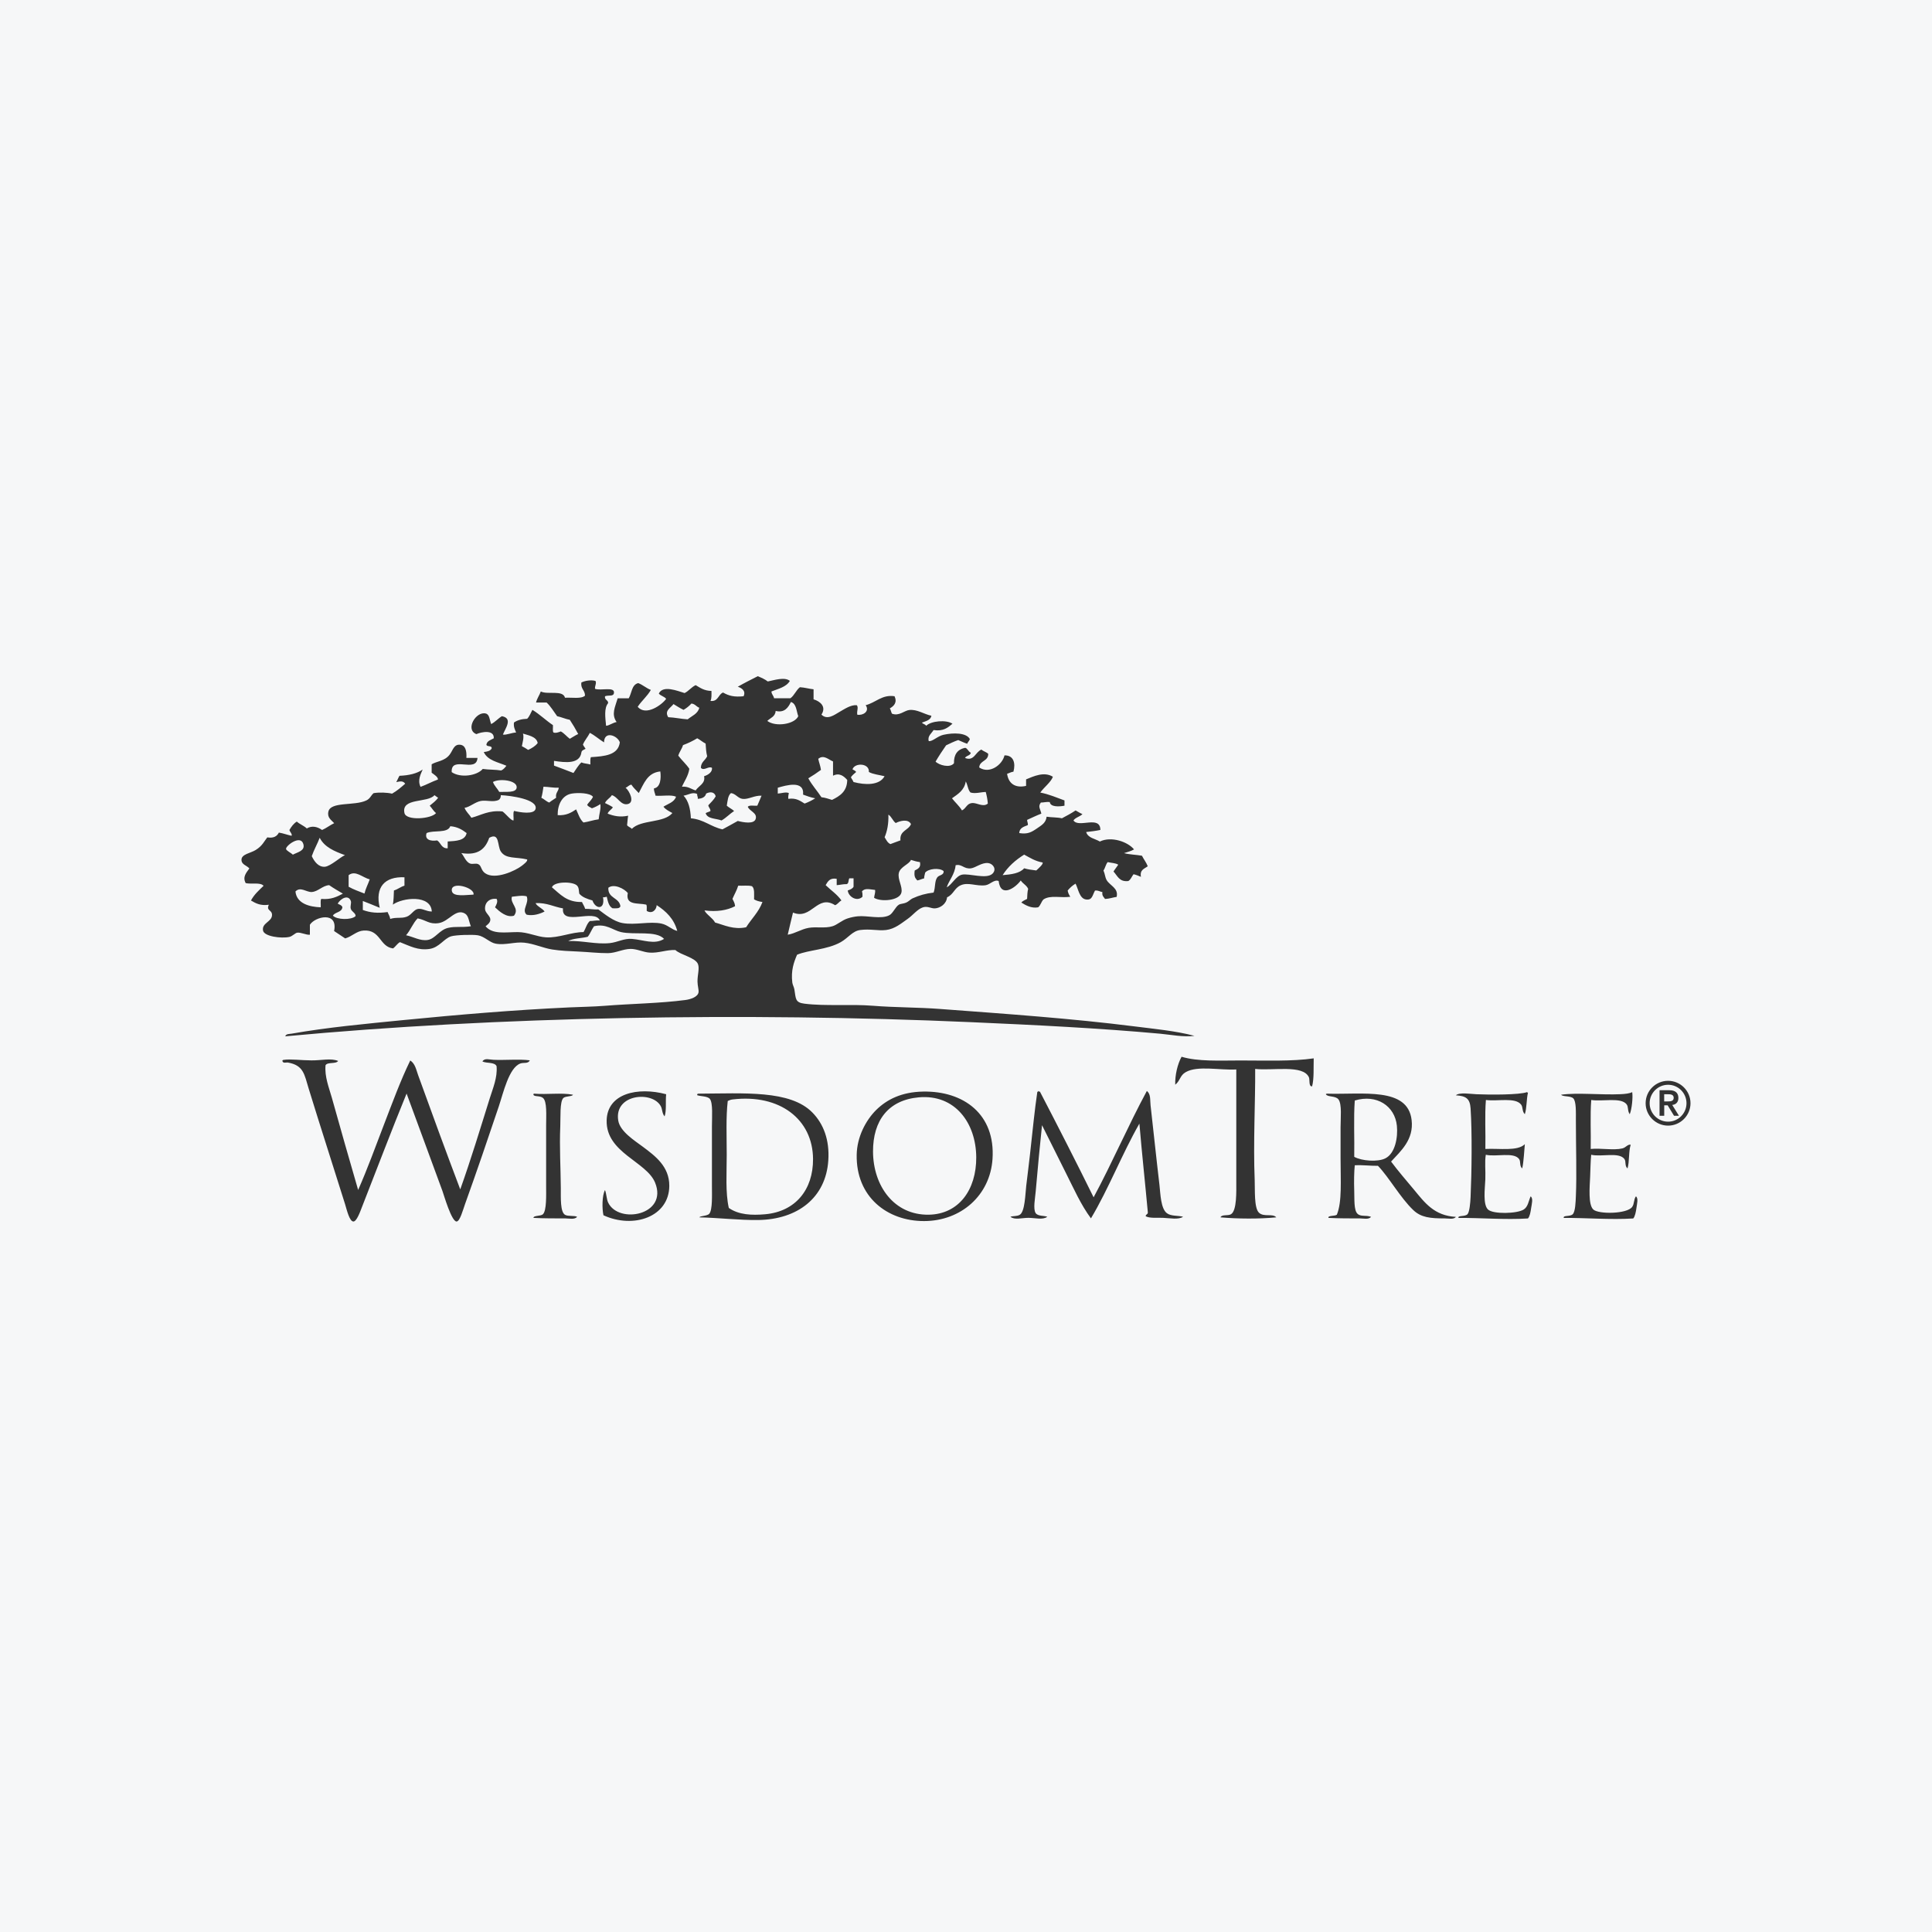 <svg width="40" height="40" viewBox="0 0 40 40" fill="none" xmlns="http://www.w3.org/2000/svg">
<rect width="40" height="40" fill="#F6F7F8"/>
<path d="M28.681 23.983C28.887 23.881 28.945 23.544 28.921 23.308C28.879 22.897 28.503 22.648 28.049 22.785C28.023 23.152 28.045 23.566 28.038 23.951C28.193 24.037 28.524 24.062 28.681 23.983ZM15.067 22.795C15.102 22.779 15.126 22.768 15.166 22.763C16.146 22.645 16.828 23.176 16.833 23.995C16.837 24.63 16.47 25.084 15.841 25.14C15.566 25.164 15.294 25.153 15.089 25.009C15.017 24.687 15.046 24.293 15.046 23.908C15.046 23.522 15.028 23.133 15.067 22.795ZM18.075 23.842C18.078 24.548 18.508 25.161 19.23 25.149C19.852 25.139 20.215 24.632 20.212 23.962C20.208 23.245 19.768 22.653 19.024 22.719C18.391 22.775 18.073 23.2 18.075 23.842ZM28.801 24.049C28.942 24.239 29.113 24.437 29.281 24.638C29.497 24.899 29.695 25.171 30.142 25.194C30.1 25.253 29.992 25.226 29.913 25.226C29.612 25.226 29.42 25.207 29.259 25.052C28.993 24.798 28.754 24.369 28.529 24.137C28.363 24.139 28.221 24.117 28.049 24.126C28.035 24.257 28.031 24.458 28.038 24.66C28.044 24.825 28.028 25.053 28.104 25.128C28.175 25.198 28.278 25.151 28.387 25.194C28.335 25.254 28.233 25.226 28.158 25.226C27.951 25.226 27.71 25.226 27.504 25.215C27.488 25.16 27.636 25.183 27.678 25.149C27.788 24.882 27.755 24.443 27.755 23.972V23.34C27.755 23.146 27.786 22.863 27.712 22.763C27.649 22.68 27.486 22.72 27.45 22.654C27.458 22.651 27.461 22.643 27.471 22.643C28.212 22.666 29.145 22.499 29.226 23.188C29.274 23.596 29.002 23.83 28.801 24.049ZM15.7 25.259C16.512 25.247 17.097 24.8 17.149 24.027C17.178 23.597 17.047 23.266 16.821 23.035C16.361 22.563 15.402 22.639 14.457 22.643C14.446 22.643 14.443 22.651 14.435 22.654V22.675C14.503 22.701 14.647 22.691 14.697 22.752C14.763 22.835 14.74 23.129 14.74 23.319V24.561C14.74 24.743 14.753 25.045 14.686 25.128C14.644 25.179 14.502 25.169 14.478 25.204C14.867 25.212 15.323 25.265 15.7 25.259ZM11.863 22.665C11.848 22.705 11.714 22.69 11.666 22.731C11.586 22.799 11.608 23.147 11.6 23.32C11.581 23.76 11.608 24.172 11.611 24.595C11.612 24.807 11.598 25.09 11.698 25.151C11.761 25.189 11.899 25.161 11.949 25.194C11.894 25.254 11.792 25.227 11.709 25.226C11.499 25.225 11.253 25.227 11.044 25.215C11.047 25.16 11.194 25.184 11.241 25.139C11.319 25.063 11.307 24.741 11.307 24.56V23.297C11.307 23.092 11.329 22.803 11.241 22.731C11.18 22.68 11.059 22.711 11.044 22.665C11.043 22.651 11.047 22.645 11.055 22.643C11.334 22.665 11.619 22.619 11.863 22.665ZM33.793 22.611C33.743 22.639 33.644 22.65 33.553 22.654C33.155 22.673 32.654 22.617 32.322 22.665C32.349 22.71 32.514 22.683 32.573 22.74C32.635 22.803 32.627 23.02 32.627 23.198C32.627 23.718 32.646 24.33 32.627 24.758C32.622 24.881 32.616 25.087 32.561 25.14C32.506 25.194 32.357 25.155 32.376 25.216C32.836 25.212 33.337 25.257 33.815 25.227C33.851 25.185 33.869 25.094 33.881 25.009C33.891 24.926 33.925 24.811 33.87 24.769C33.822 24.834 33.839 24.923 33.793 24.987C33.689 25.137 33.091 25.142 32.987 25.041C32.88 24.939 32.912 24.579 32.922 24.366C32.929 24.211 32.93 24.043 32.944 23.908C33.158 23.958 33.518 23.846 33.631 23.995C33.671 24.048 33.632 24.138 33.696 24.191C33.738 24.047 33.716 23.84 33.762 23.7C33.694 23.689 33.667 23.758 33.588 23.777C33.407 23.82 33.144 23.767 32.934 23.788C32.941 23.453 32.92 23.09 32.945 22.774C33.181 22.81 33.554 22.714 33.675 22.861C33.721 22.918 33.69 22.996 33.742 23.069C33.787 22.959 33.81 22.713 33.793 22.611ZM31.57 23.068C31.509 23.009 31.535 22.926 31.494 22.871C31.375 22.713 31.012 22.806 30.764 22.774C30.738 23.089 30.76 23.453 30.753 23.788C31.042 23.772 31.418 23.84 31.57 23.689C31.557 23.819 31.548 24.046 31.516 24.191C31.452 24.137 31.491 24.048 31.45 23.995C31.337 23.846 30.977 23.957 30.762 23.908C30.736 24.061 30.76 24.234 30.752 24.42C30.743 24.614 30.7 24.939 30.807 25.041C30.912 25.143 31.415 25.129 31.548 25.041C31.636 24.984 31.645 24.872 31.69 24.769C31.747 24.81 31.713 24.929 31.701 25.009C31.689 25.095 31.673 25.184 31.635 25.227C31.157 25.257 30.656 25.212 30.196 25.216C30.178 25.157 30.327 25.195 30.382 25.14C30.425 25.096 30.442 24.9 30.447 24.78C30.47 24.277 30.48 23.448 30.447 22.949C30.433 22.733 30.341 22.692 30.142 22.677C30.214 22.611 30.446 22.649 30.567 22.655C30.854 22.668 31.459 22.668 31.613 22.612C31.622 22.614 31.624 22.623 31.635 22.623C31.602 22.759 31.612 22.939 31.57 23.068ZM21.53 22.6H21.509C21.508 22.593 21.508 22.587 21.498 22.589C21.498 22.603 21.479 22.599 21.476 22.611C21.422 22.972 21.38 23.402 21.324 23.908C21.304 24.091 21.275 24.312 21.247 24.551C21.227 24.729 21.22 25.081 21.116 25.149C21.061 25.186 20.971 25.172 20.92 25.192C21.007 25.263 21.157 25.214 21.29 25.214C21.427 25.214 21.59 25.262 21.683 25.192C21.62 25.166 21.488 25.183 21.443 25.117C21.385 25.032 21.432 24.804 21.443 24.669C21.482 24.204 21.534 23.677 21.574 23.296C21.735 23.621 21.9 23.951 22.064 24.277C22.229 24.603 22.376 24.941 22.587 25.225C22.956 24.606 23.23 23.892 23.59 23.263C23.642 23.879 23.708 24.482 23.764 25.094C23.773 25.146 23.718 25.135 23.721 25.182C23.812 25.227 23.949 25.208 24.081 25.214C24.225 25.22 24.395 25.257 24.495 25.192C24.393 25.163 24.244 25.184 24.158 25.117C24.033 25.022 24.026 24.721 24.006 24.539C23.937 23.957 23.882 23.417 23.821 22.882C23.809 22.779 23.829 22.65 23.744 22.588C23.358 23.302 23.028 24.073 22.642 24.789C22.279 24.053 21.907 23.325 21.53 22.6ZM19.11 22.6C19.95 22.584 20.611 23.068 20.549 23.995C20.499 24.749 19.896 25.28 19.132 25.281C18.368 25.282 17.721 24.78 17.737 23.908C17.743 23.542 17.922 23.198 18.14 22.981C18.361 22.763 18.667 22.608 19.11 22.6ZM12.56 23.198C12.545 23.868 13.383 24.046 13.563 24.485C13.836 25.155 12.812 25.352 12.592 24.9C12.557 24.829 12.56 24.731 12.526 24.638C12.464 24.753 12.463 25.022 12.494 25.161C13.115 25.446 13.854 25.196 13.857 24.551C13.858 24.148 13.564 23.933 13.312 23.744C13.129 23.608 12.837 23.425 12.8 23.2C12.71 22.648 13.511 22.578 13.683 22.906C13.714 22.965 13.707 23.056 13.76 23.113C13.802 22.992 13.776 22.804 13.792 22.655C13.205 22.498 12.572 22.636 12.56 23.198ZM7.001 21.966C6.952 22.035 6.784 21.982 6.74 22.054C6.718 22.293 6.811 22.516 6.871 22.729C7.051 23.37 7.227 23.993 7.415 24.637C7.608 24.2 7.774 23.741 7.949 23.285C8.123 22.834 8.289 22.377 8.494 21.956C8.597 22.022 8.619 22.156 8.657 22.26C8.937 23.034 9.236 23.852 9.529 24.625C9.751 24.003 9.938 23.384 10.14 22.739C10.205 22.53 10.302 22.309 10.281 22.074C10.239 21.984 10.074 22.02 9.988 21.976C10.033 21.899 10.137 21.94 10.217 21.942C10.458 21.953 10.755 21.924 10.969 21.953C10.933 22.03 10.844 21.992 10.772 22.019C10.535 22.108 10.421 22.627 10.325 22.913C10.097 23.591 9.875 24.242 9.628 24.93C9.586 25.046 9.523 25.286 9.454 25.29C9.35 25.296 9.19 24.741 9.16 24.657C8.911 23.972 8.662 23.31 8.418 22.641C8.103 23.41 7.811 24.183 7.492 24.996C7.454 25.095 7.384 25.288 7.318 25.29C7.235 25.291 7.18 25.047 7.144 24.93C6.89 24.117 6.643 23.359 6.392 22.542C6.301 22.244 6.287 22.054 5.956 21.998C5.929 21.993 5.845 22.026 5.847 21.954C5.856 21.952 5.858 21.944 5.869 21.944C6.009 21.921 6.247 21.954 6.447 21.954C6.647 21.957 6.853 21.903 7.001 21.966ZM24.332 22.458C24.437 22.375 24.427 22.266 24.55 22.197C24.797 22.056 25.258 22.162 25.596 22.142V24.463C25.596 24.666 25.61 25.063 25.487 25.139C25.421 25.179 25.296 25.137 25.269 25.204C25.62 25.235 26.068 25.239 26.424 25.204C26.349 25.116 26.166 25.206 26.064 25.106C25.962 25.006 25.985 24.631 25.977 24.431C25.945 23.658 25.992 22.8 25.987 22.131C26.353 22.172 26.98 22.036 27.1 22.305C27.121 22.353 27.091 22.502 27.166 22.491C27.208 22.329 27.193 22.11 27.199 21.912C26.755 21.977 26.211 21.956 25.684 21.956C25.245 21.956 24.806 21.981 24.463 21.879C24.381 22.028 24.325 22.258 24.332 22.458ZM12.854 19.297C12.685 19.257 12.548 19.116 12.298 19.177C12.249 19.244 12.22 19.332 12.168 19.395C12.037 19.428 11.87 19.424 11.764 19.483C12.057 19.472 12.344 19.556 12.626 19.526C12.79 19.508 12.918 19.425 13.084 19.439C13.323 19.458 13.55 19.564 13.749 19.439C13.581 19.259 13.136 19.362 12.854 19.297ZM9.628 18.915C9.436 18.801 9.294 19.08 9.083 19.112C8.885 19.142 8.829 19.05 8.647 19.014C8.549 19.112 8.5 19.259 8.407 19.363C8.562 19.396 8.699 19.485 8.855 19.461C9.012 19.437 9.096 19.251 9.28 19.21C9.44 19.174 9.55 19.207 9.749 19.177C9.706 19.077 9.704 18.961 9.628 18.915ZM7.263 18.817C7.246 18.757 7.28 18.699 7.263 18.653C7.214 18.521 7.063 18.591 6.991 18.708C7.027 18.731 7.076 18.739 7.089 18.783C7.076 18.894 6.937 18.879 6.892 18.957C6.97 19.044 7.272 19.052 7.361 18.968C7.372 18.909 7.28 18.875 7.263 18.817ZM10.598 18.566C10.556 18.711 10.763 18.805 10.641 18.959C10.487 19.004 10.341 18.872 10.249 18.785C10.271 18.741 10.315 18.672 10.283 18.611C10.124 18.591 10.03 18.697 10.043 18.829C10.05 18.902 10.152 18.966 10.152 19.037C10.152 19.106 10.094 19.142 10.053 19.178C10.202 19.352 10.46 19.298 10.718 19.298C10.929 19.298 11.114 19.396 11.307 19.407C11.566 19.422 11.835 19.296 12.081 19.298C12.127 19.225 12.148 19.125 12.212 19.069C12.286 19.07 12.338 19.05 12.419 19.058C12.318 18.804 11.617 19.186 11.656 18.807C11.463 18.775 11.325 18.687 11.09 18.698C11.107 18.758 11.23 18.805 11.275 18.872C11.181 18.92 11.042 18.967 10.904 18.938C10.791 18.839 10.963 18.699 10.904 18.557C10.815 18.532 10.687 18.557 10.598 18.566ZM15.284 18.337C15.253 18.437 15.204 18.518 15.165 18.61C15.186 18.656 15.215 18.697 15.219 18.762C15.054 18.847 14.842 18.883 14.586 18.849C14.619 18.93 14.753 19.002 14.805 19.1C14.994 19.152 15.187 19.253 15.448 19.198C15.558 19.022 15.708 18.885 15.786 18.675C15.719 18.666 15.659 18.649 15.612 18.62C15.611 18.517 15.628 18.395 15.569 18.348C15.493 18.326 15.378 18.342 15.284 18.337ZM9.355 18.446C9.377 18.577 9.654 18.526 9.803 18.522C9.841 18.378 9.32 18.23 9.355 18.446ZM6.815 18.326C6.677 18.335 6.587 18.459 6.455 18.468C6.345 18.475 6.22 18.349 6.117 18.457C6.142 18.708 6.407 18.776 6.64 18.785C6.646 18.728 6.628 18.649 6.651 18.611C6.855 18.629 6.977 18.566 7.099 18.502C7.003 18.445 6.905 18.389 6.815 18.326ZM12.266 18.643C12.159 18.612 12.056 18.577 11.993 18.502C11.983 18.438 11.988 18.381 11.95 18.338C11.869 18.245 11.466 18.246 11.427 18.371C11.596 18.51 11.732 18.683 12.049 18.675C12.069 18.723 12.1 18.762 12.115 18.817C12.212 18.813 12.284 18.836 12.387 18.828C12.517 18.924 12.704 19.079 12.889 19.111C13.151 19.158 13.455 19.07 13.695 19.122C13.829 19.151 13.903 19.245 14.022 19.274C13.954 19.022 13.79 18.866 13.596 18.74C13.589 18.843 13.5 18.926 13.39 18.86C13.386 18.817 13.4 18.756 13.379 18.729C13.211 18.69 12.944 18.751 12.998 18.489C12.926 18.399 12.712 18.289 12.595 18.38C12.583 18.604 12.819 18.578 12.845 18.762C12.831 18.816 12.752 18.806 12.682 18.805C12.604 18.763 12.585 18.662 12.562 18.565C12.536 18.569 12.521 18.582 12.485 18.576C12.531 18.843 12.329 18.827 12.266 18.643ZM8.134 18.729C8.15 18.641 8.152 18.536 8.156 18.436C8.237 18.412 8.292 18.361 8.374 18.337V18.163C7.967 18.145 7.76 18.366 7.862 18.795C7.745 18.747 7.63 18.699 7.512 18.654V18.84C7.666 18.897 7.823 18.911 8.025 18.883C8.042 18.931 8.072 18.967 8.079 19.025C8.212 18.984 8.299 19.021 8.417 18.981C8.517 18.947 8.567 18.83 8.657 18.818C8.749 18.805 8.823 18.871 8.94 18.872C8.922 18.517 8.335 18.583 8.134 18.729ZM7.218 18.119V18.359C7.318 18.416 7.434 18.456 7.546 18.5C7.572 18.392 7.62 18.306 7.655 18.206C7.503 18.169 7.362 18.01 7.218 18.119ZM19.601 18.371C19.71 18.316 19.791 18.136 19.917 18.109C20.067 18.078 20.425 18.21 20.549 18.088C20.641 17.996 20.559 17.882 20.461 17.869C20.328 17.852 20.199 17.966 20.102 17.978C19.954 17.996 19.913 17.881 19.785 17.914C19.769 18.102 19.641 18.239 19.601 18.371ZM18.86 17.803C18.827 17.892 18.635 17.947 18.609 18.076C18.581 18.21 18.691 18.356 18.663 18.479C18.626 18.647 18.237 18.678 18.097 18.588C18.102 18.532 18.125 18.493 18.118 18.425C18.01 18.415 17.902 18.379 17.846 18.457C17.857 18.486 17.859 18.524 17.857 18.566C17.74 18.678 17.563 18.563 17.552 18.436C17.6 18.419 17.648 18.402 17.672 18.359V18.185H17.584C17.562 18.221 17.576 18.293 17.529 18.305C17.451 18.303 17.394 18.322 17.323 18.326V18.195C17.178 18.17 17.139 18.251 17.094 18.326C17.203 18.432 17.332 18.516 17.421 18.643C17.371 18.668 17.346 18.72 17.29 18.741C16.916 18.505 16.806 19.053 16.418 18.894C16.382 19.047 16.344 19.197 16.309 19.352C16.466 19.327 16.58 19.239 16.744 19.21C16.901 19.183 17.078 19.224 17.235 19.177C17.332 19.149 17.43 19.052 17.552 19.014C17.616 18.993 17.694 18.977 17.759 18.971C17.954 18.951 18.244 19.038 18.413 18.949C18.487 18.911 18.539 18.774 18.61 18.731C18.646 18.709 18.709 18.711 18.762 18.687C18.811 18.666 18.85 18.62 18.893 18.6C19.037 18.535 19.164 18.499 19.329 18.48C19.371 18.367 19.346 18.245 19.406 18.164C19.444 18.113 19.547 18.122 19.536 18.034C19.442 17.959 19.22 17.987 19.155 18.066C19.148 18.107 19.133 18.139 19.133 18.186C19.083 18.197 19.042 18.22 18.992 18.229C18.939 18.172 18.923 18.137 18.938 18.023C18.999 17.989 19.071 17.968 19.047 17.849C18.976 17.84 18.919 17.821 18.86 17.803ZM21.204 17.694C21.025 17.806 20.87 17.942 20.758 18.119C20.939 18.104 21.113 18.082 21.204 17.977C21.28 18 21.366 18.011 21.455 18.022C21.499 17.981 21.605 17.89 21.586 17.857C21.432 17.83 21.323 17.758 21.204 17.694ZM6.281 17.477C6.226 17.274 5.919 17.506 5.922 17.575C5.923 17.611 6.03 17.66 6.063 17.695C6.168 17.64 6.319 17.615 6.281 17.477ZM6.455 17.726C6.511 17.844 6.597 17.956 6.728 17.945C6.845 17.934 7.052 17.74 7.142 17.705C6.927 17.626 6.718 17.541 6.619 17.345C6.569 17.477 6.501 17.591 6.455 17.726ZM10.369 17.629C10.293 17.514 10.349 17.226 10.129 17.346C10.052 17.567 9.907 17.719 9.551 17.662C9.602 17.713 9.644 17.85 9.737 17.88C9.787 17.897 9.85 17.868 9.9 17.891C9.971 17.922 9.953 18.012 10.041 18.077C10.249 18.227 10.677 18.025 10.805 17.924C10.853 17.886 10.928 17.83 10.914 17.794C10.676 17.736 10.475 17.79 10.369 17.629ZM9.323 17.106C9.266 17.26 8.976 17.18 8.832 17.248C8.787 17.381 8.908 17.422 9.051 17.4C9.129 17.449 9.136 17.569 9.269 17.563V17.422C9.448 17.411 9.629 17.404 9.661 17.248C9.57 17.178 9.47 17.117 9.323 17.106ZM18.315 17.334C18.349 17.388 18.374 17.449 18.435 17.476C18.505 17.451 18.572 17.423 18.643 17.399C18.622 17.194 18.809 17.195 18.861 17.062C18.805 16.95 18.638 16.992 18.545 17.04C18.483 16.995 18.46 16.907 18.393 16.866C18.399 17.055 18.369 17.207 18.315 17.334ZM11.089 16.746C11.134 16.548 10.579 16.473 10.369 16.463C10.37 16.511 10.354 16.541 10.326 16.561C10.208 16.617 10.076 16.56 9.955 16.583C9.833 16.606 9.727 16.71 9.618 16.725C9.65 16.809 9.715 16.859 9.76 16.931C9.964 16.878 10.116 16.771 10.403 16.8C10.471 16.846 10.583 16.996 10.632 16.986C10.639 16.924 10.617 16.834 10.643 16.789C10.76 16.818 11.059 16.871 11.089 16.746ZM8.995 16.463C8.86 16.63 8.301 16.509 8.374 16.834C8.41 16.996 8.929 16.957 9.028 16.834C8.975 16.793 8.943 16.731 8.897 16.681C8.958 16.63 9.023 16.583 9.071 16.518C9.043 16.502 9.022 16.48 8.995 16.463ZM11.84 16.43C11.634 16.463 11.542 16.668 11.546 16.877C11.724 16.888 11.828 16.824 11.928 16.757C11.973 16.853 12.005 16.962 12.08 17.029C12.19 17.013 12.281 16.977 12.395 16.963C12.403 16.861 12.447 16.739 12.429 16.648C12.376 16.683 12.319 16.713 12.255 16.735C12.222 16.711 12.172 16.702 12.157 16.66C12.195 16.604 12.248 16.563 12.277 16.497C12.219 16.415 11.967 16.409 11.84 16.43ZM14.62 16.43C14.601 16.505 14.535 16.533 14.446 16.539C14.454 16.494 14.429 16.483 14.435 16.44C14.338 16.389 14.248 16.461 14.152 16.473C14.253 16.579 14.295 16.744 14.304 16.942C14.574 16.966 14.716 17.118 14.958 17.171C15.066 17.115 15.168 17.055 15.275 16.997C15.396 17.028 15.612 17.068 15.646 16.954C15.682 16.828 15.52 16.798 15.482 16.703C15.516 16.663 15.612 16.687 15.679 16.681C15.71 16.614 15.737 16.542 15.767 16.474C15.622 16.465 15.494 16.555 15.374 16.54C15.276 16.527 15.232 16.432 15.134 16.42C15.07 16.471 15.064 16.582 15.047 16.681C15.092 16.722 15.154 16.749 15.199 16.791C15.107 16.851 15.035 16.932 14.938 16.987C14.824 16.941 14.645 16.96 14.61 16.835C14.639 16.817 14.68 16.81 14.709 16.792C14.71 16.737 14.67 16.721 14.665 16.672C14.719 16.614 14.778 16.559 14.818 16.487C14.794 16.395 14.704 16.386 14.62 16.43ZM11.208 16.517C11.268 16.544 11.307 16.593 11.372 16.616C11.415 16.578 11.467 16.551 11.514 16.517C11.497 16.413 11.56 16.39 11.569 16.309C11.452 16.313 11.362 16.29 11.252 16.288C11.24 16.367 11.229 16.448 11.208 16.517ZM16.103 16.309V16.43C16.174 16.427 16.267 16.391 16.332 16.419C16.326 16.457 16.315 16.489 16.321 16.539C16.489 16.516 16.567 16.583 16.659 16.637C16.738 16.607 16.811 16.571 16.878 16.528C16.788 16.51 16.706 16.482 16.627 16.452C16.656 16.146 16.274 16.259 16.103 16.309ZM19.71 16.528C19.776 16.614 19.859 16.684 19.917 16.779C20.006 16.734 20.014 16.638 20.124 16.626C20.226 16.616 20.355 16.72 20.452 16.637C20.445 16.549 20.429 16.471 20.409 16.397C20.303 16.399 20.196 16.438 20.093 16.408C20.039 16.354 20.035 16.247 19.995 16.179C19.966 16.362 19.833 16.44 19.71 16.528ZM10.697 16.309C10.717 16.157 10.348 16.11 10.206 16.19C10.235 16.272 10.297 16.323 10.337 16.396C10.477 16.389 10.681 16.419 10.697 16.309ZM13.225 16.419C13.173 16.361 13.114 16.312 13.072 16.245C13.019 16.253 12.998 16.294 12.952 16.309C13.035 16.377 13.149 16.614 12.995 16.648C12.851 16.679 12.787 16.493 12.668 16.463C12.629 16.526 12.556 16.554 12.526 16.626C12.581 16.654 12.64 16.679 12.689 16.714C12.659 16.763 12.602 16.787 12.58 16.845C12.707 16.896 12.842 16.924 13.005 16.888C12.994 16.949 12.991 17.019 12.983 17.085C13.006 17.119 13.055 17.129 13.082 17.16C13.275 16.965 13.744 17.045 13.921 16.833C13.853 16.795 13.782 16.762 13.736 16.702C13.83 16.641 13.957 16.612 13.997 16.495C13.896 16.448 13.709 16.486 13.572 16.474C13.563 16.422 13.536 16.386 13.54 16.322C13.676 16.303 13.69 16.11 13.671 15.972C13.4 15.999 13.331 16.227 13.225 16.419ZM17.989 15.983C18.004 15.797 17.694 15.786 17.65 15.929C17.678 15.945 17.71 15.957 17.726 15.983C17.688 16.017 17.646 16.048 17.617 16.092C17.632 16.127 17.658 16.154 17.671 16.191C17.907 16.254 18.207 16.266 18.314 16.071C18.205 16.043 18.076 16.032 17.989 15.983ZM16.941 15.711C16.957 15.79 16.986 15.856 16.997 15.94C16.913 16.002 16.825 16.06 16.735 16.114C16.813 16.258 16.92 16.373 17.007 16.506C17.09 16.515 17.155 16.54 17.226 16.561C17.389 16.481 17.538 16.386 17.541 16.148C17.47 16.068 17.379 15.993 17.247 16.06V15.765C17.149 15.724 17.052 15.618 16.941 15.711ZM14.435 15.285C14.345 15.341 14.247 15.387 14.141 15.427C14.117 15.508 14.067 15.563 14.043 15.645C14.115 15.74 14.205 15.818 14.272 15.917C14.252 16.065 14.157 16.194 14.12 16.288C14.249 16.277 14.309 16.338 14.403 16.365C14.461 16.27 14.611 16.224 14.577 16.071C14.659 16.046 14.754 15.984 14.74 15.897C14.671 15.854 14.573 15.969 14.511 15.897C14.512 15.774 14.604 15.743 14.641 15.657C14.62 15.58 14.615 15.486 14.609 15.395C14.545 15.363 14.497 15.317 14.435 15.285ZM12.069 15.416C12.084 15.449 12.106 15.473 12.124 15.503C12.091 15.524 12.043 15.531 12.037 15.579C12.003 15.822 11.706 15.79 11.47 15.753V15.851C11.605 15.902 11.742 15.951 11.873 16.004C11.926 15.929 11.971 15.846 12.037 15.785C12.088 15.809 12.164 15.81 12.223 15.828C12.224 15.776 12.217 15.713 12.233 15.676C12.517 15.658 12.797 15.636 12.833 15.37C12.787 15.229 12.509 15.121 12.506 15.37C12.404 15.308 12.321 15.229 12.212 15.173C12.169 15.261 12.105 15.325 12.069 15.416ZM10.805 15.449C10.85 15.473 10.895 15.497 10.935 15.526C11.012 15.49 11.083 15.448 11.132 15.384C11.111 15.246 10.918 15.22 10.827 15.188C10.854 15.266 10.817 15.374 10.805 15.449ZM14.315 14.566C14.268 14.618 14.214 14.661 14.152 14.697C14.078 14.662 14.013 14.619 13.944 14.577C13.883 14.659 13.751 14.714 13.835 14.849C13.978 14.855 14.098 14.885 14.238 14.893C14.326 14.819 14.447 14.781 14.478 14.653C14.417 14.631 14.391 14.573 14.315 14.566ZM16.059 14.719C16.051 14.839 15.949 14.863 15.886 14.926C16.057 15.056 16.453 14.996 16.527 14.828C16.487 14.719 16.49 14.568 16.375 14.534C16.319 14.648 16.244 14.764 16.059 14.719ZM16.353 14.097C16.28 14.224 16.116 14.259 15.972 14.316C15.974 14.378 16.017 14.401 16.026 14.457H16.364C16.447 14.398 16.481 14.29 16.561 14.228C16.664 14.234 16.746 14.261 16.844 14.271V14.479C16.982 14.52 17.114 14.631 17.007 14.795C17.127 14.915 17.274 14.801 17.378 14.741C17.493 14.675 17.614 14.591 17.738 14.6C17.78 14.646 17.735 14.716 17.749 14.797C17.866 14.819 18.012 14.728 17.923 14.6C18.127 14.55 18.263 14.374 18.521 14.415C18.58 14.546 18.507 14.619 18.423 14.666C18.443 14.696 18.449 14.74 18.466 14.775C18.613 14.834 18.724 14.71 18.826 14.7C18.986 14.681 19.131 14.787 19.284 14.819C19.266 14.913 19.168 14.929 19.088 14.961C19.108 14.992 19.158 14.992 19.175 15.027C19.277 14.925 19.592 14.897 19.72 14.984C19.626 15.064 19.533 15.145 19.328 15.115C19.289 15.183 19.198 15.238 19.229 15.344C19.31 15.354 19.406 15.242 19.534 15.213C19.74 15.167 20.006 15.169 20.079 15.3C20.07 15.344 20.037 15.359 20.025 15.399C19.959 15.377 19.9 15.348 19.839 15.322C19.749 15.352 19.669 15.393 19.588 15.431C19.512 15.54 19.438 15.652 19.37 15.768C19.438 15.84 19.668 15.908 19.751 15.802C19.747 15.621 19.824 15.519 19.97 15.485C20.021 15.469 20.046 15.566 20.1 15.584C20.088 15.649 20.004 15.64 19.98 15.693C20.169 15.767 20.193 15.57 20.319 15.519C20.358 15.555 20.421 15.569 20.46 15.607C20.463 15.766 20.281 15.741 20.274 15.89C20.487 16.032 20.752 15.836 20.797 15.639C20.987 15.635 21.03 15.803 20.982 15.977C20.93 15.983 20.896 16.008 20.851 16.02C20.877 16.211 21.007 16.324 21.244 16.271V16.136C21.402 16.071 21.618 15.969 21.799 16.082C21.759 16.194 21.617 16.297 21.538 16.409C21.724 16.445 21.877 16.514 22.039 16.572V16.681C21.933 16.702 21.747 16.713 21.734 16.605C21.661 16.598 21.614 16.616 21.55 16.616C21.485 16.701 21.538 16.745 21.56 16.845C21.458 16.884 21.364 16.931 21.265 16.975C21.264 17.016 21.294 17.061 21.276 17.085C21.196 17.116 21.107 17.141 21.102 17.248C21.276 17.275 21.35 17.233 21.473 17.149C21.568 17.083 21.654 17.037 21.669 16.909C21.77 16.925 21.892 16.92 21.986 16.942C22.083 16.89 22.181 16.839 22.269 16.779C22.317 16.803 22.358 16.835 22.411 16.855C22.359 16.909 22.267 16.923 22.225 16.986C22.331 17.151 22.779 16.871 22.782 17.183C22.689 17.203 22.588 17.215 22.488 17.226C22.524 17.351 22.671 17.362 22.771 17.423C23.007 17.308 23.35 17.428 23.479 17.586C23.42 17.621 23.344 17.64 23.272 17.663C23.383 17.694 23.524 17.695 23.643 17.717C23.68 17.792 23.732 17.854 23.763 17.935C23.695 17.987 23.594 18.006 23.622 18.154C23.572 18.134 23.526 18.112 23.469 18.1C23.431 18.145 23.414 18.211 23.36 18.241C23.172 18.263 23.136 18.131 23.054 18.044C23.084 17.994 23.121 17.951 23.152 17.903C23.098 17.866 23.006 17.867 22.934 17.849C22.893 17.894 22.883 17.971 22.846 18.023C22.879 18.097 22.878 18.161 22.911 18.22C22.981 18.34 23.161 18.385 23.119 18.569C23.036 18.581 22.97 18.608 22.879 18.612C22.852 18.572 22.812 18.548 22.824 18.47C22.771 18.462 22.741 18.43 22.671 18.438C22.614 18.54 22.616 18.639 22.487 18.623C22.347 18.606 22.325 18.401 22.268 18.295C22.205 18.332 22.151 18.381 22.105 18.437C22.113 18.489 22.135 18.529 22.159 18.567C21.959 18.594 21.746 18.527 21.604 18.622C21.558 18.667 21.545 18.745 21.494 18.785C21.355 18.811 21.236 18.743 21.145 18.686C21.175 18.65 21.223 18.634 21.265 18.611C21.269 18.538 21.27 18.463 21.287 18.403C21.254 18.326 21.175 18.296 21.134 18.229C21.026 18.379 20.717 18.599 20.676 18.24C20.579 18.203 20.503 18.313 20.404 18.328C20.218 18.354 20.047 18.259 19.892 18.328C19.757 18.386 19.745 18.517 19.608 18.578C19.594 18.717 19.466 18.8 19.358 18.807C19.278 18.812 19.202 18.753 19.107 18.786C18.992 18.824 18.902 18.948 18.79 19.026C18.661 19.116 18.527 19.233 18.344 19.255C18.172 19.275 18.021 19.227 17.81 19.255C17.649 19.275 17.564 19.417 17.407 19.506C17.125 19.665 16.744 19.665 16.502 19.767C16.436 19.922 16.373 20.092 16.404 20.344C16.41 20.389 16.439 20.437 16.447 20.486C16.479 20.673 16.458 20.756 16.655 20.78C17.093 20.835 17.618 20.786 18.072 20.823C18.514 20.859 19.012 20.855 19.456 20.889C20.823 20.991 22.191 21.086 23.478 21.249C23.913 21.304 24.338 21.343 24.731 21.446C24.496 21.476 24.26 21.424 24.022 21.402C22.762 21.287 21.433 21.221 20.109 21.163C15.42 20.956 10.293 21.045 5.906 21.456C5.922 21.4 5.997 21.409 6.037 21.401C6.778 21.27 7.571 21.197 8.369 21.118C9.486 21.008 10.626 20.911 11.792 20.857C12.022 20.846 12.286 20.843 12.523 20.824C13.055 20.781 13.671 20.773 14.19 20.704C14.292 20.691 14.451 20.642 14.463 20.541C14.469 20.489 14.442 20.412 14.441 20.323C14.439 20.187 14.485 20.055 14.452 19.963C14.401 19.824 14.089 19.772 13.983 19.669C13.796 19.662 13.638 19.735 13.449 19.723C13.314 19.714 13.188 19.645 13.056 19.646C12.895 19.648 12.751 19.732 12.587 19.734C12.387 19.735 12.181 19.71 11.977 19.701C11.797 19.693 11.606 19.686 11.432 19.658C11.244 19.628 11.056 19.538 10.854 19.517C10.661 19.496 10.465 19.573 10.265 19.538C10.142 19.518 10.031 19.387 9.894 19.364C9.786 19.346 9.433 19.356 9.338 19.386C9.192 19.431 9.094 19.618 8.891 19.647C8.652 19.681 8.491 19.588 8.28 19.506C8.223 19.538 8.19 19.598 8.139 19.636C7.854 19.601 7.882 19.243 7.528 19.266C7.382 19.275 7.288 19.389 7.147 19.429C7.07 19.378 6.994 19.327 6.917 19.276C7.003 18.858 6.519 18.978 6.416 19.146V19.353C6.338 19.36 6.23 19.3 6.154 19.31C6.112 19.315 6.056 19.383 5.991 19.398C5.822 19.435 5.469 19.388 5.446 19.267C5.415 19.104 5.636 19.087 5.632 18.939C5.63 18.834 5.506 18.858 5.566 18.732C5.389 18.756 5.293 18.701 5.196 18.644C5.261 18.521 5.361 18.432 5.457 18.34C5.394 18.262 5.202 18.311 5.087 18.284C5.016 18.154 5.102 18.066 5.163 17.98C5.105 17.914 4.995 17.902 5 17.795C5.004 17.684 5.19 17.663 5.294 17.598C5.433 17.513 5.47 17.416 5.534 17.337C5.668 17.359 5.736 17.312 5.774 17.238C5.869 17.253 5.946 17.285 6.036 17.304C6.057 17.272 6.001 17.223 5.992 17.184C6.032 17.115 6.078 17.051 6.145 17.01C6.206 17.065 6.292 17.095 6.352 17.152C6.465 17.085 6.58 17.121 6.668 17.184C6.759 17.145 6.83 17.085 6.919 17.043C6.861 16.978 6.77 16.93 6.799 16.803C6.847 16.591 7.34 16.689 7.583 16.573C7.667 16.534 7.677 16.469 7.736 16.421C7.852 16.402 8.013 16.407 8.117 16.432C8.219 16.374 8.304 16.3 8.389 16.226C8.347 16.164 8.286 16.174 8.205 16.193C8.229 16.151 8.245 16.103 8.271 16.062C8.466 16.054 8.632 16.016 8.751 15.932C8.717 16.016 8.638 16.148 8.707 16.291C8.833 16.246 8.941 16.184 9.067 16.139C9.071 16.086 8.985 16.035 8.937 15.998V15.824C9.037 15.761 9.202 15.761 9.307 15.627C9.377 15.538 9.394 15.406 9.526 15.419C9.634 15.43 9.665 15.538 9.656 15.692H9.886C9.866 16.014 9.331 15.633 9.352 15.986C9.533 16.112 9.875 16.062 9.995 15.92C10.114 15.938 10.259 15.932 10.376 15.952C10.424 15.932 10.454 15.892 10.485 15.854C10.309 15.779 10.093 15.744 10.016 15.57C10.088 15.562 10.154 15.548 10.18 15.494C10.184 15.427 10.081 15.469 10.07 15.417C10.084 15.336 10.163 15.321 10.223 15.286C10.235 15.101 9.968 15.152 9.863 15.199C9.622 15.106 9.858 14.717 10.059 14.773C10.137 14.794 10.135 14.902 10.169 14.991C10.255 14.947 10.312 14.875 10.391 14.828C10.627 14.872 10.459 15.085 10.412 15.209C10.485 15.221 10.59 15.17 10.685 15.166C10.663 15.105 10.629 15.055 10.641 14.959C10.71 14.911 10.801 14.885 10.914 14.882C10.963 14.834 10.988 14.759 11.023 14.697C11.177 14.791 11.3 14.914 11.448 15.013C11.452 15.063 11.437 15.133 11.458 15.165C11.505 15.184 11.568 15.16 11.611 15.143C11.684 15.183 11.732 15.248 11.797 15.296C11.855 15.264 11.908 15.225 11.971 15.197C11.917 15.095 11.859 14.996 11.797 14.903C11.703 14.885 11.628 14.848 11.535 14.828C11.464 14.732 11.403 14.625 11.317 14.545H11.098C11.12 14.457 11.168 14.396 11.197 14.316C11.334 14.389 11.655 14.278 11.698 14.446C11.841 14.437 12.032 14.475 12.112 14.403C12.112 14.287 12.019 14.265 12.036 14.131C12.104 14.095 12.236 14.071 12.329 14.098C12.355 14.151 12.313 14.196 12.319 14.261C12.435 14.307 12.734 14.208 12.711 14.349C12.699 14.426 12.605 14.386 12.526 14.415C12.513 14.497 12.592 14.487 12.591 14.557C12.503 14.662 12.532 14.855 12.548 15.026C12.604 15.027 12.688 14.962 12.766 14.949C12.651 14.786 12.736 14.639 12.788 14.458H13.017C13.081 14.351 13.076 14.175 13.214 14.143C13.311 14.18 13.378 14.247 13.475 14.284C13.401 14.416 13.284 14.508 13.203 14.633C13.372 14.836 13.709 14.589 13.792 14.469C13.755 14.419 13.679 14.408 13.64 14.36C13.724 14.178 14.028 14.306 14.174 14.349C14.261 14.306 14.313 14.227 14.403 14.185C14.496 14.24 14.581 14.303 14.73 14.305C14.73 14.382 14.736 14.463 14.709 14.512C14.873 14.531 14.866 14.378 14.97 14.338C15.09 14.407 15.2 14.435 15.395 14.415C15.449 14.299 15.349 14.242 15.275 14.218C15.408 14.142 15.548 14.071 15.689 14C15.763 14.031 15.836 14.062 15.896 14.109C16.025 14.084 16.244 14.008 16.353 14.097ZM34.455 22.804H34.526C34.586 22.804 34.652 22.8 34.652 22.729C34.652 22.659 34.586 22.654 34.526 22.655H34.455V22.804ZM34.357 22.572H34.562C34.689 22.572 34.749 22.63 34.749 22.732C34.749 22.824 34.694 22.869 34.622 22.877L34.761 23.101H34.659L34.527 22.884H34.456V23.101H34.359V22.572H34.357ZM34.536 23.223C34.747 23.223 34.917 23.051 34.917 22.841C34.917 22.63 34.746 22.459 34.536 22.459C34.325 22.459 34.154 22.631 34.154 22.841C34.154 23.051 34.325 23.223 34.536 23.223ZM34.536 22.377C34.791 22.377 35 22.585 35 22.841C35 23.096 34.791 23.305 34.536 23.305C34.28 23.305 34.071 23.096 34.071 22.841C34.071 22.584 34.28 22.377 34.536 22.377Z" fill="#333333"/>
</svg>
